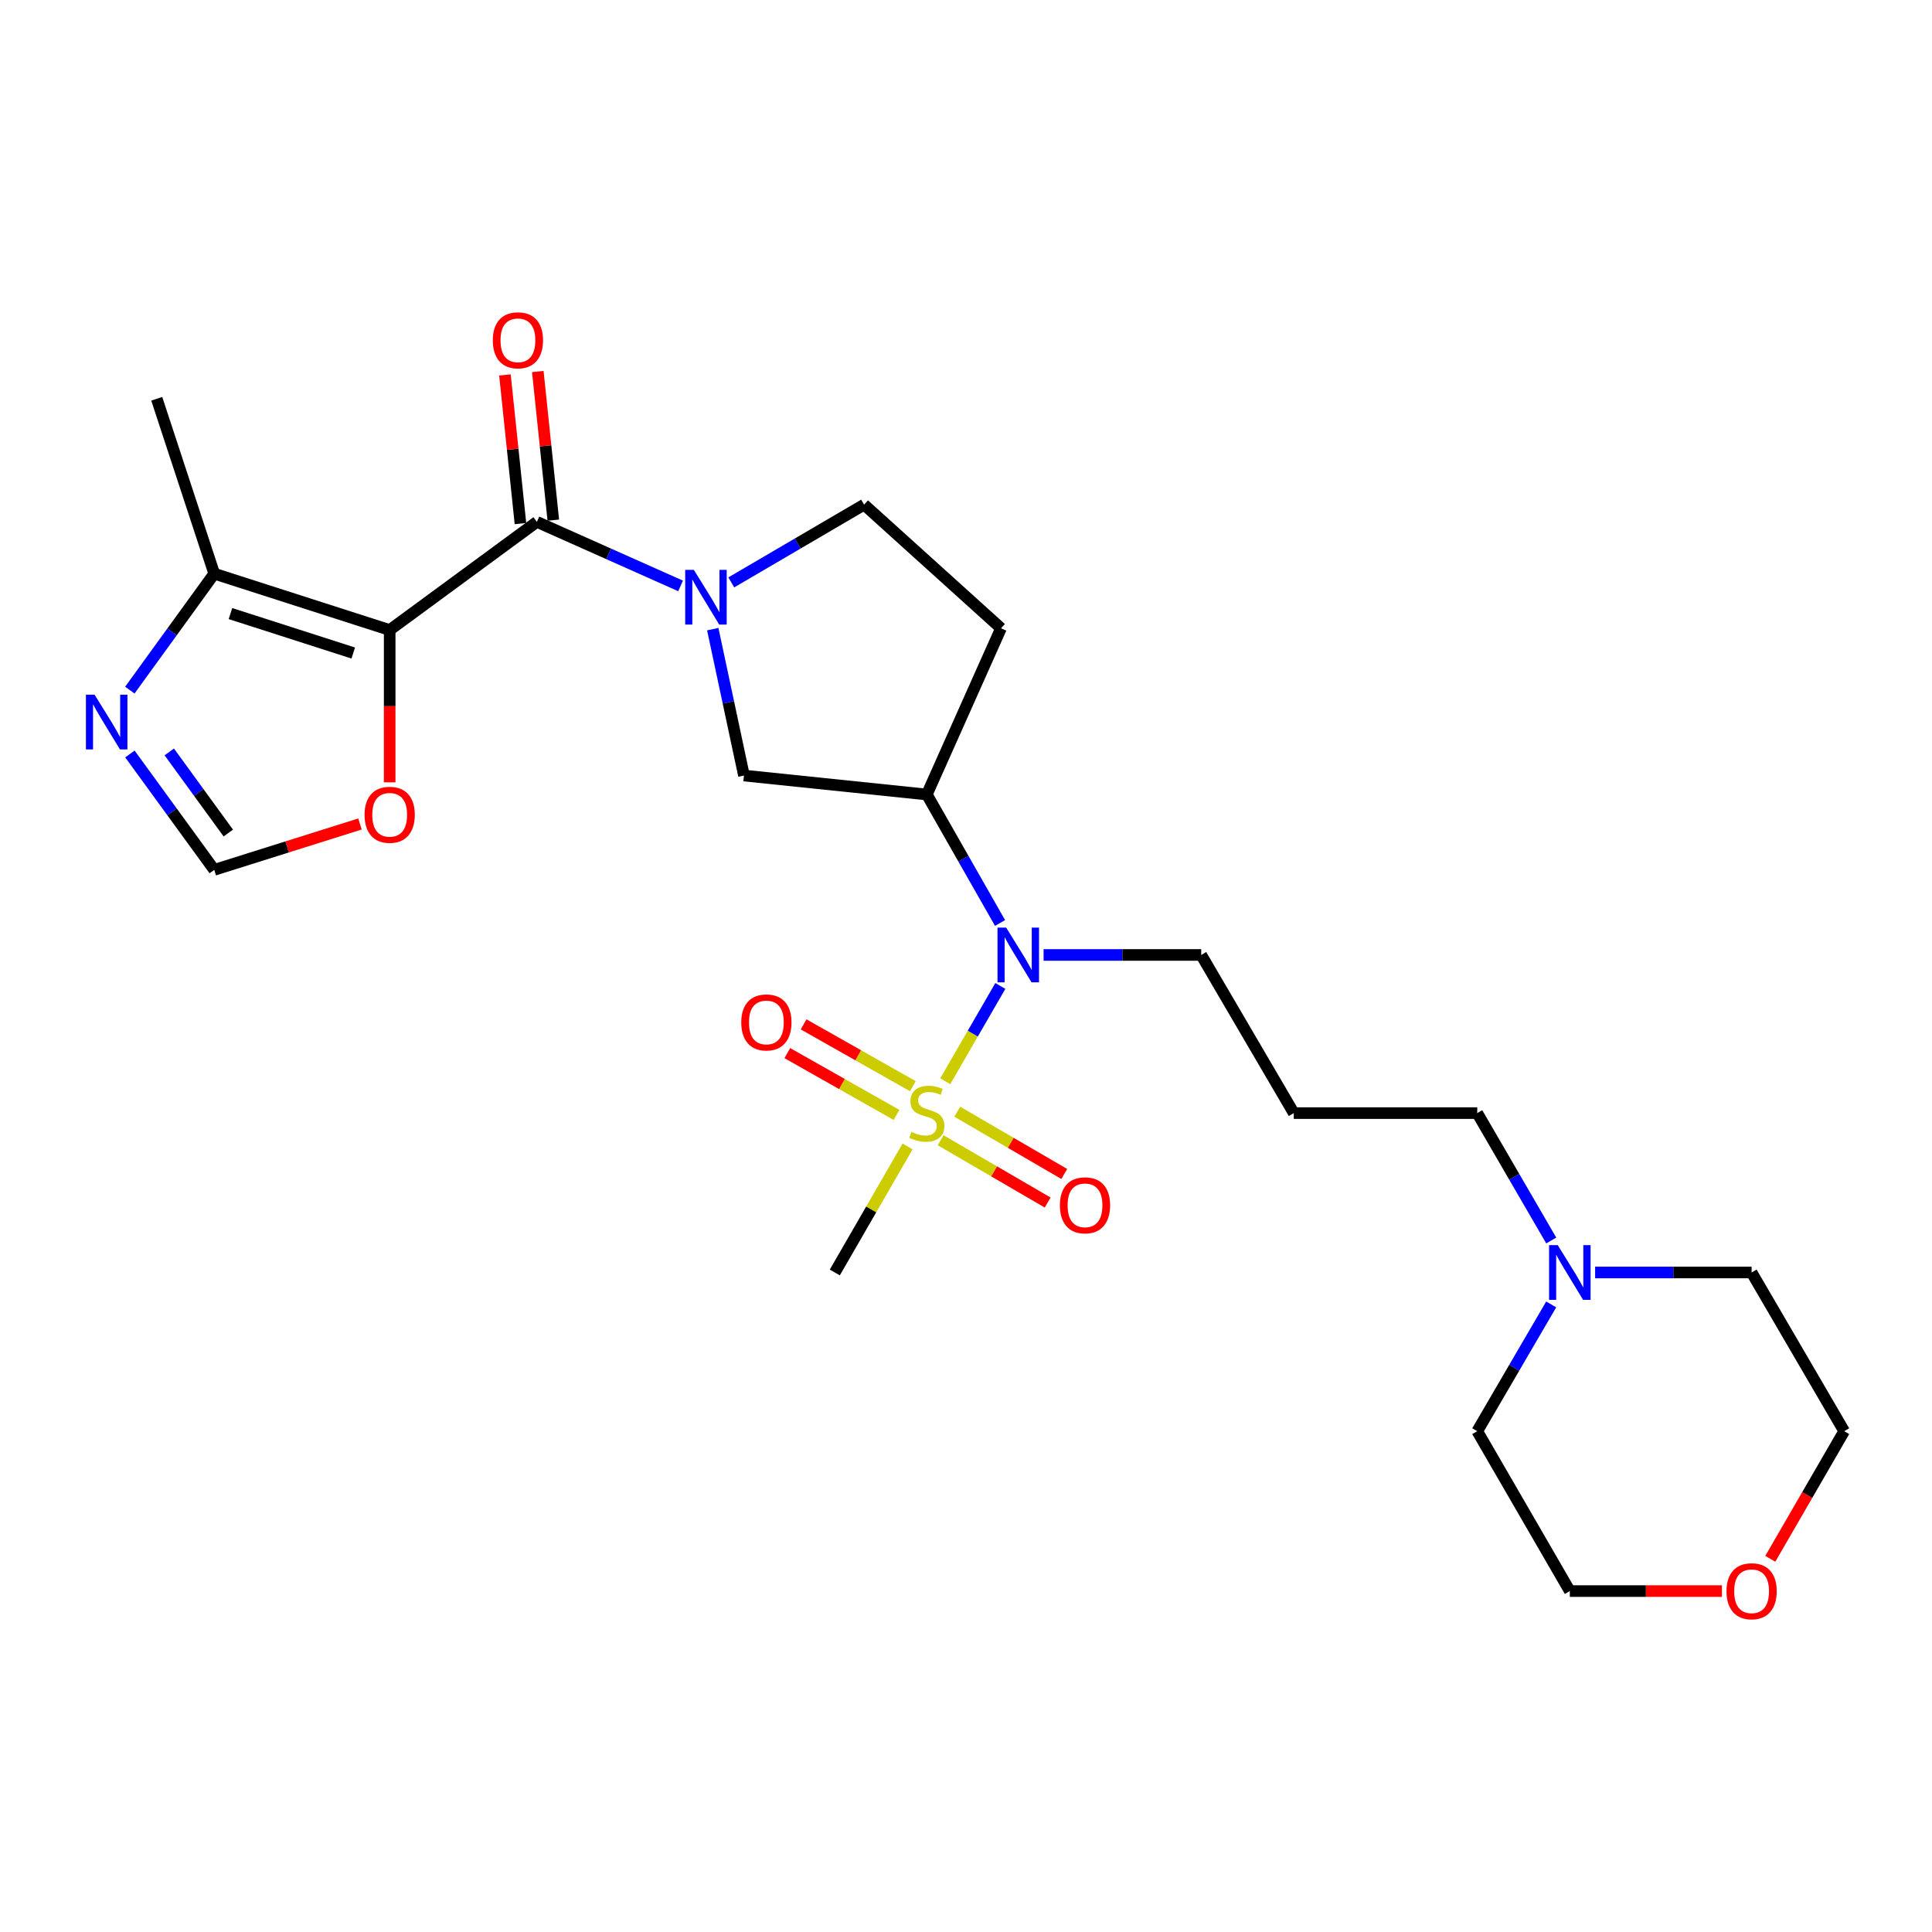 <?xml version='1.0' encoding='iso-8859-1'?>
<svg version='1.1' baseProfile='full'
              xmlns='http://www.w3.org/2000/svg'
                      xmlns:rdkit='http://www.rdkit.org/xml'
                      xmlns:xlink='http://www.w3.org/1999/xlink'
                  xml:space='preserve'
width='1000px' height='1000px' viewBox='0 0 1000 1000'>
<!-- END OF HEADER -->
<rect style='opacity:1.0;fill:#FFFFFF;stroke:none' width='1000' height='1000' x='0' y='0'> </rect>
<path class='bond-1' d='M 201.698,326.102 L 277.888,270.118' style='fill:none;fill-rule:evenodd;stroke:#000000;stroke-width:6px;stroke-linecap:butt;stroke-linejoin:miter;stroke-opacity:1' />
<path class='bond-5' d='M 201.698,326.102 L 110.887,296.927' style='fill:none;fill-rule:evenodd;stroke:#000000;stroke-width:6px;stroke-linecap:butt;stroke-linejoin:miter;stroke-opacity:1' />
<path class='bond-5' d='M 182.846,338.006 L 119.278,317.584' style='fill:none;fill-rule:evenodd;stroke:#000000;stroke-width:6px;stroke-linecap:butt;stroke-linejoin:miter;stroke-opacity:1' />
<path class='bond-8' d='M 201.698,326.102 L 201.698,365.523' style='fill:none;fill-rule:evenodd;stroke:#000000;stroke-width:6px;stroke-linecap:butt;stroke-linejoin:miter;stroke-opacity:1' />
<path class='bond-8' d='M 201.698,365.523 L 201.698,404.944' style='fill:none;fill-rule:evenodd;stroke:#FF0000;stroke-width:6px;stroke-linecap:butt;stroke-linejoin:miter;stroke-opacity:1' />
<path class='bond-0' d='M 489.256,559.658 L 503.516,534.993' style='fill:none;fill-rule:evenodd;stroke:#CCCC00;stroke-width:6px;stroke-linecap:butt;stroke-linejoin:miter;stroke-opacity:1' />
<path class='bond-0' d='M 503.516,534.993 L 517.776,510.328' style='fill:none;fill-rule:evenodd;stroke:#0000FF;stroke-width:6px;stroke-linecap:butt;stroke-linejoin:miter;stroke-opacity:1' />
<path class='bond-11' d='M 472.472,562.211 L 444.208,546.21' style='fill:none;fill-rule:evenodd;stroke:#CCCC00;stroke-width:6px;stroke-linecap:butt;stroke-linejoin:miter;stroke-opacity:1' />
<path class='bond-11' d='M 444.208,546.21 L 415.945,530.21' style='fill:none;fill-rule:evenodd;stroke:#FF0000;stroke-width:6px;stroke-linecap:butt;stroke-linejoin:miter;stroke-opacity:1' />
<path class='bond-11' d='M 464.047,577.092 L 435.784,561.091' style='fill:none;fill-rule:evenodd;stroke:#CCCC00;stroke-width:6px;stroke-linecap:butt;stroke-linejoin:miter;stroke-opacity:1' />
<path class='bond-11' d='M 435.784,561.091 L 407.52,545.091' style='fill:none;fill-rule:evenodd;stroke:#FF0000;stroke-width:6px;stroke-linecap:butt;stroke-linejoin:miter;stroke-opacity:1' />
<path class='bond-12' d='M 486.873,590.194 L 514.566,606.309' style='fill:none;fill-rule:evenodd;stroke:#CCCC00;stroke-width:6px;stroke-linecap:butt;stroke-linejoin:miter;stroke-opacity:1' />
<path class='bond-12' d='M 514.566,606.309 L 542.259,622.424' style='fill:none;fill-rule:evenodd;stroke:#FF0000;stroke-width:6px;stroke-linecap:butt;stroke-linejoin:miter;stroke-opacity:1' />
<path class='bond-12' d='M 495.474,575.414 L 523.167,591.529' style='fill:none;fill-rule:evenodd;stroke:#CCCC00;stroke-width:6px;stroke-linecap:butt;stroke-linejoin:miter;stroke-opacity:1' />
<path class='bond-12' d='M 523.167,591.529 L 550.86,607.645' style='fill:none;fill-rule:evenodd;stroke:#FF0000;stroke-width:6px;stroke-linecap:butt;stroke-linejoin:miter;stroke-opacity:1' />
<path class='bond-17' d='M 469.758,593.403 L 450.925,626.017' style='fill:none;fill-rule:evenodd;stroke:#CCCC00;stroke-width:6px;stroke-linecap:butt;stroke-linejoin:miter;stroke-opacity:1' />
<path class='bond-17' d='M 450.925,626.017 L 432.092,658.631' style='fill:none;fill-rule:evenodd;stroke:#000000;stroke-width:6px;stroke-linecap:butt;stroke-linejoin:miter;stroke-opacity:1' />
<path class='bond-2' d='M 277.888,270.118 L 315.077,286.694' style='fill:none;fill-rule:evenodd;stroke:#000000;stroke-width:6px;stroke-linecap:butt;stroke-linejoin:miter;stroke-opacity:1' />
<path class='bond-2' d='M 315.077,286.694 L 352.267,303.271' style='fill:none;fill-rule:evenodd;stroke:#0000FF;stroke-width:6px;stroke-linecap:butt;stroke-linejoin:miter;stroke-opacity:1' />
<path class='bond-15' d='M 286.392,269.231 L 282.378,230.763' style='fill:none;fill-rule:evenodd;stroke:#000000;stroke-width:6px;stroke-linecap:butt;stroke-linejoin:miter;stroke-opacity:1' />
<path class='bond-15' d='M 282.378,230.763 L 278.365,192.296' style='fill:none;fill-rule:evenodd;stroke:#FF0000;stroke-width:6px;stroke-linecap:butt;stroke-linejoin:miter;stroke-opacity:1' />
<path class='bond-15' d='M 269.384,271.005 L 265.371,232.538' style='fill:none;fill-rule:evenodd;stroke:#000000;stroke-width:6px;stroke-linecap:butt;stroke-linejoin:miter;stroke-opacity:1' />
<path class='bond-15' d='M 265.371,232.538 L 261.357,194.07' style='fill:none;fill-rule:evenodd;stroke:#FF0000;stroke-width:6px;stroke-linecap:butt;stroke-linejoin:miter;stroke-opacity:1' />
<path class='bond-7' d='M 368.924,325.644 L 377,363.531' style='fill:none;fill-rule:evenodd;stroke:#0000FF;stroke-width:6px;stroke-linecap:butt;stroke-linejoin:miter;stroke-opacity:1' />
<path class='bond-7' d='M 377,363.531 L 385.077,401.418' style='fill:none;fill-rule:evenodd;stroke:#000000;stroke-width:6px;stroke-linecap:butt;stroke-linejoin:miter;stroke-opacity:1' />
<path class='bond-13' d='M 378.513,301.45 L 412.889,281.329' style='fill:none;fill-rule:evenodd;stroke:#0000FF;stroke-width:6px;stroke-linecap:butt;stroke-linejoin:miter;stroke-opacity:1' />
<path class='bond-13' d='M 412.889,281.329 L 447.264,261.207' style='fill:none;fill-rule:evenodd;stroke:#000000;stroke-width:6px;stroke-linecap:butt;stroke-linejoin:miter;stroke-opacity:1' />
<path class='bond-3' d='M 517.623,477.731 L 498.674,444.481' style='fill:none;fill-rule:evenodd;stroke:#0000FF;stroke-width:6px;stroke-linecap:butt;stroke-linejoin:miter;stroke-opacity:1' />
<path class='bond-3' d='M 498.674,444.481 L 479.725,411.231' style='fill:none;fill-rule:evenodd;stroke:#000000;stroke-width:6px;stroke-linecap:butt;stroke-linejoin:miter;stroke-opacity:1' />
<path class='bond-19' d='M 540.161,494.281 L 580.951,494.281' style='fill:none;fill-rule:evenodd;stroke:#0000FF;stroke-width:6px;stroke-linecap:butt;stroke-linejoin:miter;stroke-opacity:1' />
<path class='bond-19' d='M 580.951,494.281 L 621.741,494.281' style='fill:none;fill-rule:evenodd;stroke:#000000;stroke-width:6px;stroke-linecap:butt;stroke-linejoin:miter;stroke-opacity:1' />
<path class='bond-4' d='M 479.725,411.231 L 385.077,401.418' style='fill:none;fill-rule:evenodd;stroke:#000000;stroke-width:6px;stroke-linecap:butt;stroke-linejoin:miter;stroke-opacity:1' />
<path class='bond-27' d='M 479.725,411.231 L 518.115,325.199' style='fill:none;fill-rule:evenodd;stroke:#000000;stroke-width:6px;stroke-linecap:butt;stroke-linejoin:miter;stroke-opacity:1' />
<path class='bond-6' d='M 110.887,296.927 L 89.043,327.065' style='fill:none;fill-rule:evenodd;stroke:#000000;stroke-width:6px;stroke-linecap:butt;stroke-linejoin:miter;stroke-opacity:1' />
<path class='bond-6' d='M 89.043,327.065 L 67.199,357.203' style='fill:none;fill-rule:evenodd;stroke:#0000FF;stroke-width:6px;stroke-linecap:butt;stroke-linejoin:miter;stroke-opacity:1' />
<path class='bond-21' d='M 110.887,296.927 L 81.133,206.411' style='fill:none;fill-rule:evenodd;stroke:#000000;stroke-width:6px;stroke-linecap:butt;stroke-linejoin:miter;stroke-opacity:1' />
<path class='bond-26' d='M 67.242,390.26 L 89.065,420.249' style='fill:none;fill-rule:evenodd;stroke:#0000FF;stroke-width:6px;stroke-linecap:butt;stroke-linejoin:miter;stroke-opacity:1' />
<path class='bond-26' d='M 89.065,420.249 L 110.887,450.238' style='fill:none;fill-rule:evenodd;stroke:#000000;stroke-width:6px;stroke-linecap:butt;stroke-linejoin:miter;stroke-opacity:1' />
<path class='bond-26' d='M 87.616,389.196 L 102.891,410.188' style='fill:none;fill-rule:evenodd;stroke:#0000FF;stroke-width:6px;stroke-linecap:butt;stroke-linejoin:miter;stroke-opacity:1' />
<path class='bond-26' d='M 102.891,410.188 L 118.167,431.18' style='fill:none;fill-rule:evenodd;stroke:#000000;stroke-width:6px;stroke-linecap:butt;stroke-linejoin:miter;stroke-opacity:1' />
<path class='bond-9' d='M 186.318,426.494 L 148.602,438.366' style='fill:none;fill-rule:evenodd;stroke:#FF0000;stroke-width:6px;stroke-linecap:butt;stroke-linejoin:miter;stroke-opacity:1' />
<path class='bond-9' d='M 148.602,438.366 L 110.887,450.238' style='fill:none;fill-rule:evenodd;stroke:#000000;stroke-width:6px;stroke-linecap:butt;stroke-linejoin:miter;stroke-opacity:1' />
<path class='bond-10' d='M 518.115,325.199 L 447.264,261.207' style='fill:none;fill-rule:evenodd;stroke:#000000;stroke-width:6px;stroke-linecap:butt;stroke-linejoin:miter;stroke-opacity:1' />
<path class='bond-14' d='M 802.928,642.086 L 783.775,609.114' style='fill:none;fill-rule:evenodd;stroke:#0000FF;stroke-width:6px;stroke-linecap:butt;stroke-linejoin:miter;stroke-opacity:1' />
<path class='bond-14' d='M 783.775,609.114 L 764.621,576.142' style='fill:none;fill-rule:evenodd;stroke:#000000;stroke-width:6px;stroke-linecap:butt;stroke-linejoin:miter;stroke-opacity:1' />
<path class='bond-22' d='M 825.631,658.631 L 866.129,658.631' style='fill:none;fill-rule:evenodd;stroke:#0000FF;stroke-width:6px;stroke-linecap:butt;stroke-linejoin:miter;stroke-opacity:1' />
<path class='bond-22' d='M 866.129,658.631 L 906.627,658.631' style='fill:none;fill-rule:evenodd;stroke:#000000;stroke-width:6px;stroke-linecap:butt;stroke-linejoin:miter;stroke-opacity:1' />
<path class='bond-23' d='M 802.893,675.168 L 783.757,707.973' style='fill:none;fill-rule:evenodd;stroke:#0000FF;stroke-width:6px;stroke-linecap:butt;stroke-linejoin:miter;stroke-opacity:1' />
<path class='bond-23' d='M 783.757,707.973 L 764.621,740.777' style='fill:none;fill-rule:evenodd;stroke:#000000;stroke-width:6px;stroke-linecap:butt;stroke-linejoin:miter;stroke-opacity:1' />
<path class='bond-16' d='M 891.275,823.542 L 851.907,823.542' style='fill:none;fill-rule:evenodd;stroke:#FF0000;stroke-width:6px;stroke-linecap:butt;stroke-linejoin:miter;stroke-opacity:1' />
<path class='bond-16' d='M 851.907,823.542 L 812.539,823.542' style='fill:none;fill-rule:evenodd;stroke:#000000;stroke-width:6px;stroke-linecap:butt;stroke-linejoin:miter;stroke-opacity:1' />
<path class='bond-28' d='M 916.303,806.831 L 935.424,773.804' style='fill:none;fill-rule:evenodd;stroke:#FF0000;stroke-width:6px;stroke-linecap:butt;stroke-linejoin:miter;stroke-opacity:1' />
<path class='bond-28' d='M 935.424,773.804 L 954.545,740.777' style='fill:none;fill-rule:evenodd;stroke:#000000;stroke-width:6px;stroke-linecap:butt;stroke-linejoin:miter;stroke-opacity:1' />
<path class='bond-18' d='M 669.659,576.142 L 621.741,494.281' style='fill:none;fill-rule:evenodd;stroke:#000000;stroke-width:6px;stroke-linecap:butt;stroke-linejoin:miter;stroke-opacity:1' />
<path class='bond-20' d='M 669.659,576.142 L 764.621,576.142' style='fill:none;fill-rule:evenodd;stroke:#000000;stroke-width:6px;stroke-linecap:butt;stroke-linejoin:miter;stroke-opacity:1' />
<path class='bond-25' d='M 906.627,658.631 L 954.545,740.777' style='fill:none;fill-rule:evenodd;stroke:#000000;stroke-width:6px;stroke-linecap:butt;stroke-linejoin:miter;stroke-opacity:1' />
<path class='bond-24' d='M 764.621,740.777 L 812.539,823.542' style='fill:none;fill-rule:evenodd;stroke:#000000;stroke-width:6px;stroke-linecap:butt;stroke-linejoin:miter;stroke-opacity:1' />
<path  class='atom-1' d='M 471.725 585.862
Q 472.045 585.982, 473.365 586.542
Q 474.685 587.102, 476.125 587.462
Q 477.605 587.782, 479.045 587.782
Q 481.725 587.782, 483.285 586.502
Q 484.845 585.182, 484.845 582.902
Q 484.845 581.342, 484.045 580.382
Q 483.285 579.422, 482.085 578.902
Q 480.885 578.382, 478.885 577.782
Q 476.365 577.022, 474.845 576.302
Q 473.365 575.582, 472.285 574.062
Q 471.245 572.542, 471.245 569.982
Q 471.245 566.422, 473.645 564.222
Q 476.085 562.022, 480.885 562.022
Q 484.165 562.022, 487.885 563.582
L 486.965 566.662
Q 483.565 565.262, 481.005 565.262
Q 478.245 565.262, 476.725 566.422
Q 475.205 567.542, 475.245 569.502
Q 475.245 571.022, 476.005 571.942
Q 476.805 572.862, 477.925 573.382
Q 479.085 573.902, 481.005 574.502
Q 483.565 575.302, 485.085 576.102
Q 486.605 576.902, 487.685 578.542
Q 488.805 580.142, 488.805 582.902
Q 488.805 586.822, 486.165 588.942
Q 483.565 591.022, 479.205 591.022
Q 476.685 591.022, 474.765 590.462
Q 472.885 589.942, 470.645 589.022
L 471.725 585.862
' fill='#CCCC00'/>
<path  class='atom-3' d='M 359.142 294.965
L 368.422 309.965
Q 369.342 311.445, 370.822 314.125
Q 372.302 316.805, 372.382 316.965
L 372.382 294.965
L 376.142 294.965
L 376.142 323.285
L 372.262 323.285
L 362.302 306.885
Q 361.142 304.965, 359.902 302.765
Q 358.702 300.565, 358.342 299.885
L 358.342 323.285
L 354.662 323.285
L 354.662 294.965
L 359.142 294.965
' fill='#0000FF'/>
<path  class='atom-4' d='M 520.794 480.121
L 530.074 495.121
Q 530.994 496.601, 532.474 499.281
Q 533.954 501.961, 534.034 502.121
L 534.034 480.121
L 537.794 480.121
L 537.794 508.441
L 533.914 508.441
L 523.954 492.041
Q 522.794 490.121, 521.554 487.921
Q 520.354 485.721, 519.994 485.041
L 519.994 508.441
L 516.314 508.441
L 516.314 480.121
L 520.794 480.121
' fill='#0000FF'/>
<path  class='atom-7' d='M 48.957 359.575
L 58.237 374.575
Q 59.157 376.055, 60.637 378.735
Q 62.117 381.415, 62.197 381.575
L 62.197 359.575
L 65.957 359.575
L 65.957 387.895
L 62.077 387.895
L 52.117 371.495
Q 50.957 369.575, 49.717 367.375
Q 48.517 365.175, 48.157 364.495
L 48.157 387.895
L 44.477 387.895
L 44.477 359.575
L 48.957 359.575
' fill='#0000FF'/>
<path  class='atom-9' d='M 188.698 421.733
Q 188.698 414.933, 192.058 411.133
Q 195.418 407.333, 201.698 407.333
Q 207.978 407.333, 211.338 411.133
Q 214.698 414.933, 214.698 421.733
Q 214.698 428.613, 211.298 432.533
Q 207.898 436.413, 201.698 436.413
Q 195.458 436.413, 192.058 432.533
Q 188.698 428.653, 188.698 421.733
M 201.698 433.213
Q 206.018 433.213, 208.338 430.333
Q 210.698 427.413, 210.698 421.733
Q 210.698 416.173, 208.338 413.373
Q 206.018 410.533, 201.698 410.533
Q 197.378 410.533, 195.018 413.333
Q 192.698 416.133, 192.698 421.733
Q 192.698 427.453, 195.018 430.333
Q 197.378 433.213, 201.698 433.213
' fill='#FF0000'/>
<path  class='atom-12' d='M 383.676 529.207
Q 383.676 522.407, 387.036 518.607
Q 390.396 514.807, 396.676 514.807
Q 402.956 514.807, 406.316 518.607
Q 409.676 522.407, 409.676 529.207
Q 409.676 536.087, 406.276 540.007
Q 402.876 543.887, 396.676 543.887
Q 390.436 543.887, 387.036 540.007
Q 383.676 536.127, 383.676 529.207
M 396.676 540.687
Q 400.996 540.687, 403.316 537.807
Q 405.676 534.887, 405.676 529.207
Q 405.676 523.647, 403.316 520.847
Q 400.996 518.007, 396.676 518.007
Q 392.356 518.007, 389.996 520.807
Q 387.676 523.607, 387.676 529.207
Q 387.676 534.927, 389.996 537.807
Q 392.356 540.687, 396.676 540.687
' fill='#FF0000'/>
<path  class='atom-13' d='M 548.596 623.865
Q 548.596 617.065, 551.956 613.265
Q 555.316 609.465, 561.596 609.465
Q 567.876 609.465, 571.236 613.265
Q 574.596 617.065, 574.596 623.865
Q 574.596 630.745, 571.196 634.665
Q 567.796 638.545, 561.596 638.545
Q 555.356 638.545, 551.956 634.665
Q 548.596 630.785, 548.596 623.865
M 561.596 635.345
Q 565.916 635.345, 568.236 632.465
Q 570.596 629.545, 570.596 623.865
Q 570.596 618.305, 568.236 615.505
Q 565.916 612.665, 561.596 612.665
Q 557.276 612.665, 554.916 615.465
Q 552.596 618.265, 552.596 623.865
Q 552.596 629.585, 554.916 632.465
Q 557.276 635.345, 561.596 635.345
' fill='#FF0000'/>
<path  class='atom-15' d='M 806.279 644.471
L 815.559 659.471
Q 816.479 660.951, 817.959 663.631
Q 819.439 666.311, 819.519 666.471
L 819.519 644.471
L 823.279 644.471
L 823.279 672.791
L 819.399 672.791
L 809.439 656.391
Q 808.279 654.471, 807.039 652.271
Q 805.839 650.071, 805.479 649.391
L 805.479 672.791
L 801.799 672.791
L 801.799 644.471
L 806.279 644.471
' fill='#0000FF'/>
<path  class='atom-16' d='M 255.074 176.139
Q 255.074 169.339, 258.434 165.539
Q 261.794 161.739, 268.074 161.739
Q 274.354 161.739, 277.714 165.539
Q 281.074 169.339, 281.074 176.139
Q 281.074 183.019, 277.674 186.939
Q 274.274 190.819, 268.074 190.819
Q 261.834 190.819, 258.434 186.939
Q 255.074 183.059, 255.074 176.139
M 268.074 187.619
Q 272.394 187.619, 274.714 184.739
Q 277.074 181.819, 277.074 176.139
Q 277.074 170.579, 274.714 167.779
Q 272.394 164.939, 268.074 164.939
Q 263.754 164.939, 261.394 167.739
Q 259.074 170.539, 259.074 176.139
Q 259.074 181.859, 261.394 184.739
Q 263.754 187.619, 268.074 187.619
' fill='#FF0000'/>
<path  class='atom-17' d='M 893.627 823.622
Q 893.627 816.822, 896.987 813.022
Q 900.347 809.222, 906.627 809.222
Q 912.907 809.222, 916.267 813.022
Q 919.627 816.822, 919.627 823.622
Q 919.627 830.502, 916.227 834.422
Q 912.827 838.302, 906.627 838.302
Q 900.387 838.302, 896.987 834.422
Q 893.627 830.542, 893.627 823.622
M 906.627 835.102
Q 910.947 835.102, 913.267 832.222
Q 915.627 829.302, 915.627 823.622
Q 915.627 818.062, 913.267 815.262
Q 910.947 812.422, 906.627 812.422
Q 902.307 812.422, 899.947 815.222
Q 897.627 818.022, 897.627 823.622
Q 897.627 829.342, 899.947 832.222
Q 902.307 835.102, 906.627 835.102
' fill='#FF0000'/>
</svg>

